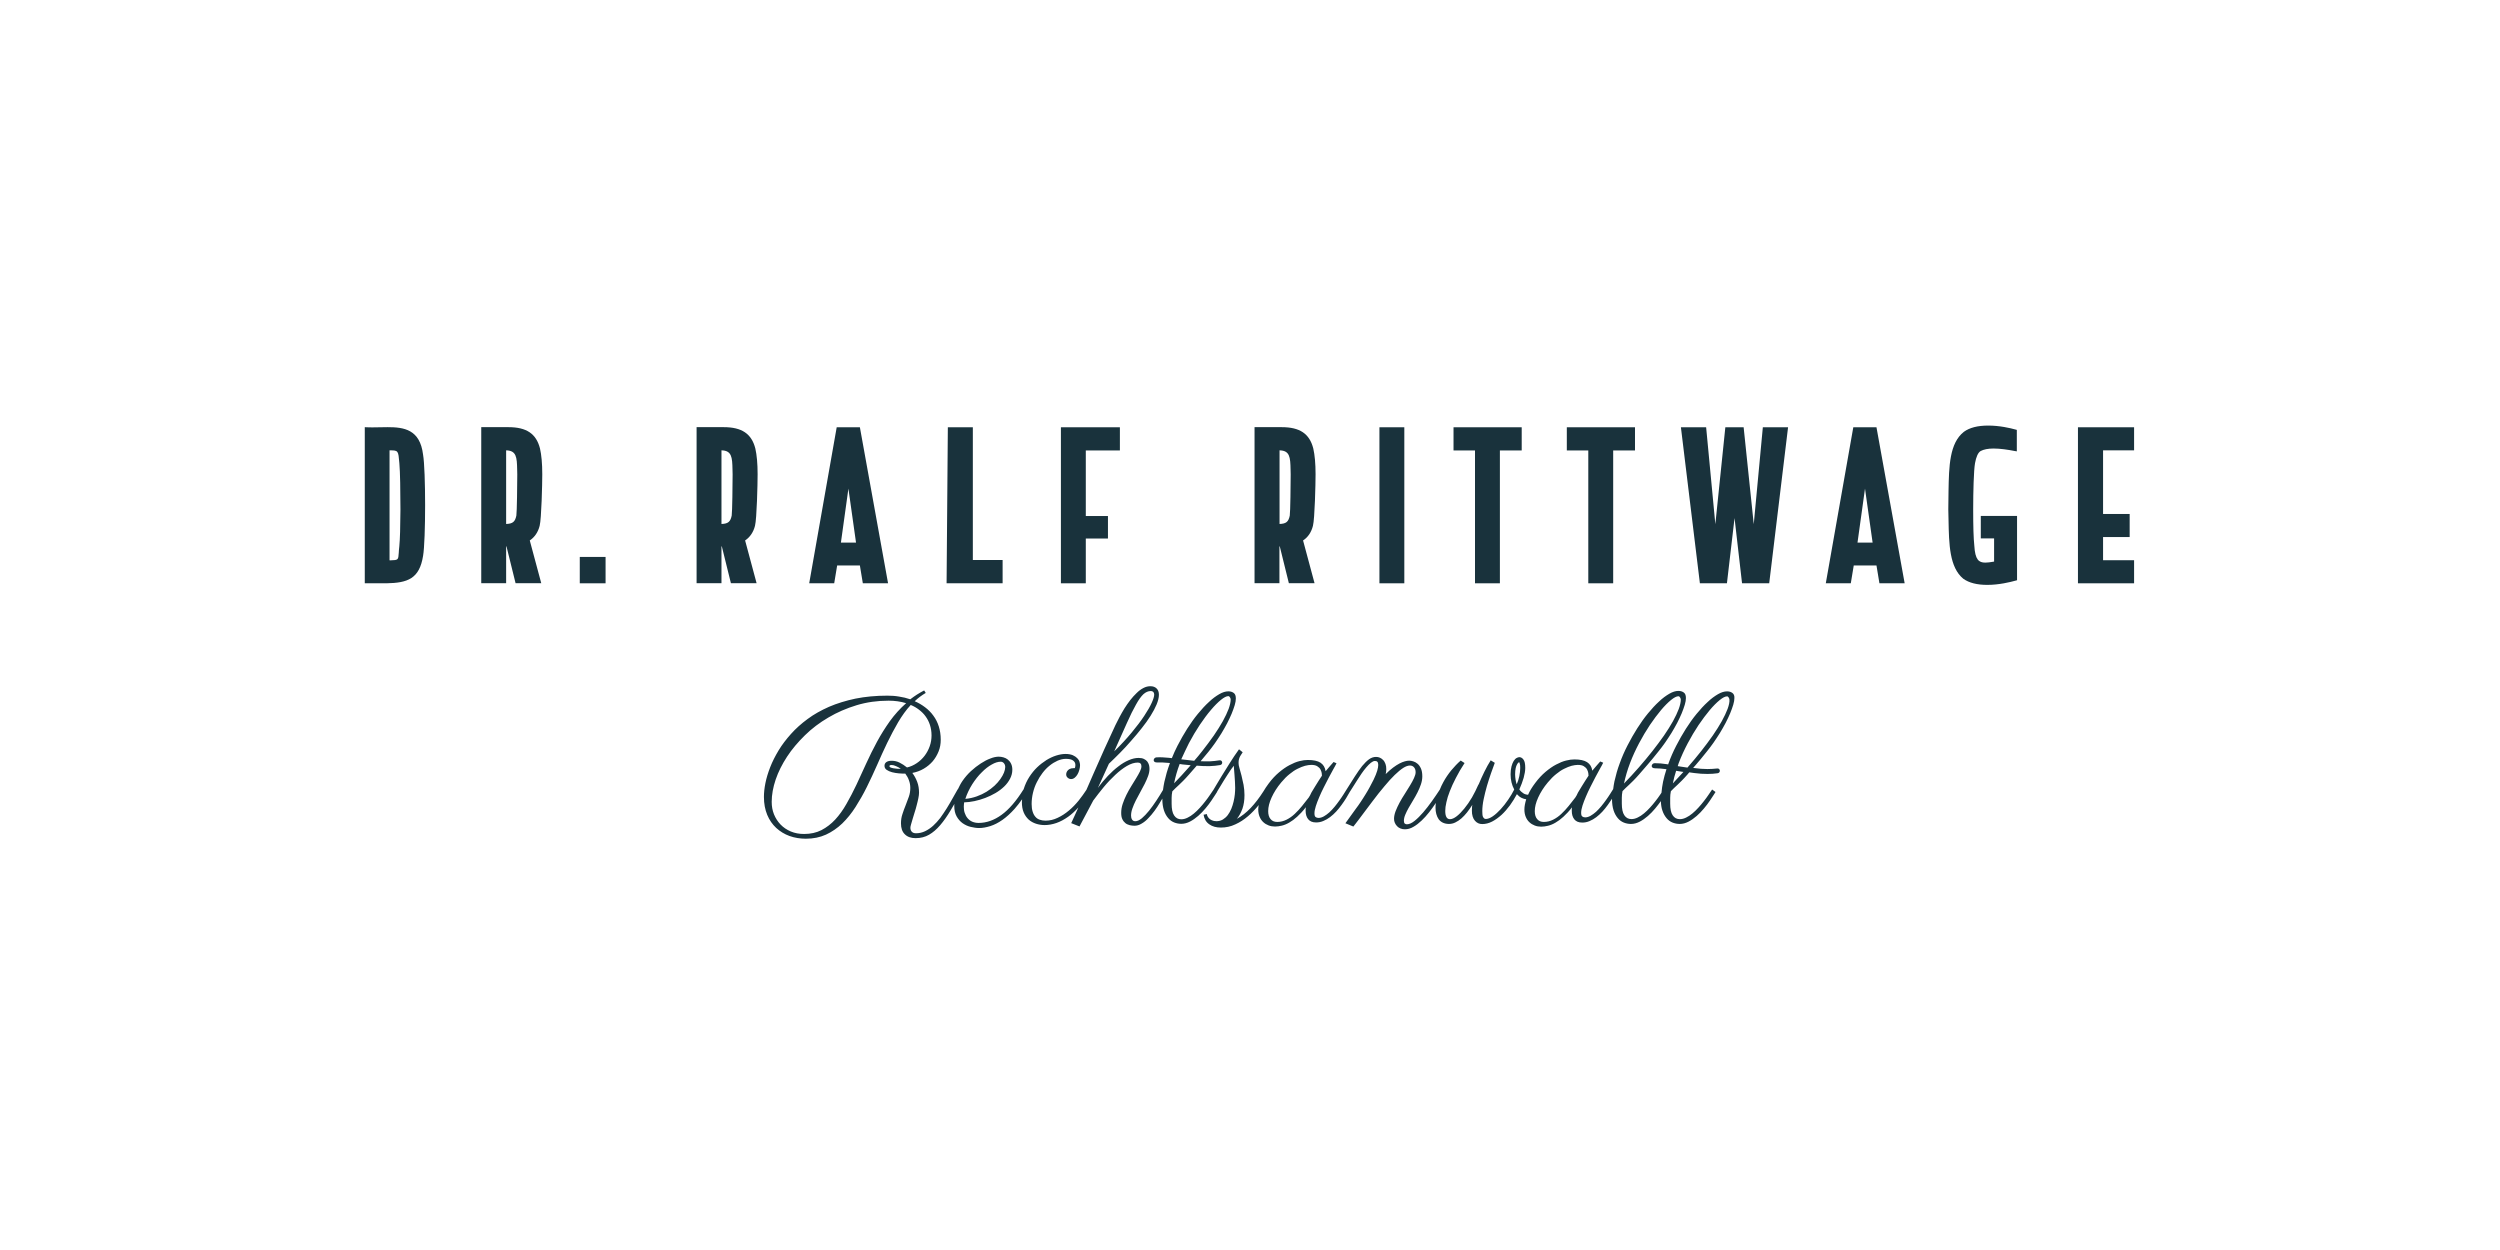 <?xml version="1.0" encoding="utf-8"?>
<!-- Generator: Adobe Illustrator 27.5.0, SVG Export Plug-In . SVG Version: 6.00 Build 0)  -->
<svg version="1.1" id="Ralf_R_B" xmlns="http://www.w3.org/2000/svg" xmlns:xlink="http://www.w3.org/1999/xlink" x="0px" y="0px"
	 viewBox="0 0 220 110" style="enable-background:new 0 0 220 110;" xml:space="preserve">
<style type="text/css">
	.st0{fill:#19323C;}
</style>
<path id="tagline_00000183250588927109060330000005333558458216090257_" class="st0" d="M152.45,60.98
	c-0.12-0.09-0.28-0.14-0.47-0.14c-0.24,0-0.51,0.08-0.8,0.25c-0.29,0.17-0.6,0.39-0.91,0.69c-0.32,0.29-0.64,0.64-0.97,1.04
	c-0.33,0.4-0.64,0.84-0.94,1.31c-0.3,0.47-0.58,0.97-0.85,1.49c-0.27,0.52-0.5,1.05-0.69,1.58c-0.01,0.02-0.01,0.05-0.02,0.07
	c-0.03,0-0.07-0.01-0.1-0.02c-0.39-0.06-0.75-0.09-1.09-0.09c-0.28,0-0.42,0.45,0.03,0.45c0.3,0,0.64,0.03,1.01,0.08
	c-0.12,0.37-0.22,0.73-0.3,1.1c-0.07,0.33-0.11,0.66-0.14,0.97c-0.04,0.06-0.08,0.12-0.12,0.18c-0.12,0.18-0.26,0.37-0.41,0.56
	c-0.15,0.19-0.31,0.39-0.48,0.57c-0.17,0.19-0.35,0.36-0.53,0.51c-0.18,0.15-0.36,0.27-0.55,0.36c-0.18,0.09-0.37,0.14-0.55,0.14
	c-0.27,0-0.48-0.11-0.63-0.34c-0.15-0.22-0.22-0.57-0.22-1.03c0-0.15,0-0.32,0-0.51c0-0.18,0.02-0.38,0.06-0.58
	c0.1-0.1,0.19-0.19,0.28-0.28c0.09-0.08,0.19-0.17,0.3-0.28c0.11-0.1,0.23-0.22,0.37-0.36c0.14-0.14,0.31-0.32,0.51-0.55
	c0.2-0.23,0.44-0.5,0.72-0.83c0.28-0.32,0.61-0.72,0.99-1.2c0.19-0.23,0.38-0.49,0.58-0.77c0.19-0.28,0.38-0.56,0.56-0.85
	c0.18-0.29,0.34-0.59,0.5-0.88c0.15-0.3,0.29-0.58,0.4-0.85c0.11-0.27,0.2-0.52,0.27-0.75c0.07-0.23,0.1-0.43,0.1-0.59
	c0-0.24-0.06-0.4-0.19-0.49c-0.12-0.09-0.28-0.14-0.47-0.14c-0.24,0-0.51,0.08-0.8,0.25c-0.29,0.17-0.6,0.39-0.91,0.69
	c-0.32,0.29-0.64,0.64-0.97,1.04c-0.33,0.4-0.64,0.84-0.94,1.31c-0.3,0.47-0.58,0.97-0.85,1.49c-0.27,0.52-0.5,1.05-0.69,1.58
	c-0.2,0.53-0.35,1.07-0.47,1.6c-0.05,0.23-0.08,0.46-0.11,0.68l0,0c-0.07,0.12-0.17,0.26-0.27,0.43c-0.11,0.17-0.22,0.34-0.36,0.53
	c-0.13,0.18-0.27,0.37-0.42,0.55c-0.15,0.18-0.3,0.34-0.46,0.49c-0.16,0.14-0.32,0.26-0.48,0.35c-0.16,0.09-0.32,0.14-0.47,0.14
	c-0.11,0-0.19-0.03-0.26-0.08c-0.07-0.05-0.1-0.16-0.1-0.33c0-0.17,0.04-0.38,0.12-0.63c0.08-0.25,0.18-0.51,0.3-0.79
	c0.12-0.28,0.25-0.57,0.4-0.86c0.15-0.29,0.29-0.57,0.43-0.84c0.14-0.27,0.28-0.51,0.4-0.74c0.13-0.22,0.22-0.4,0.29-0.54
	l-0.26-0.11c-0.12,0.14-0.24,0.27-0.36,0.41c-0.12,0.13-0.23,0.27-0.34,0.4c-0.05-0.34-0.2-0.58-0.46-0.75
	c-0.25-0.16-0.62-0.24-1.11-0.24c-0.22,0-0.47,0.03-0.74,0.1c-0.28,0.07-0.57,0.19-0.87,0.35c-0.31,0.16-0.62,0.38-0.93,0.64
	c-0.32,0.27-0.62,0.59-0.91,0.98c-0.28,0.37-0.49,0.71-0.63,1.04c-0.16-0.01-0.3-0.05-0.42-0.13c-0.14-0.09-0.26-0.2-0.35-0.34
	c0.16-0.35,0.28-0.69,0.38-1.02c0.09-0.33,0.14-0.62,0.14-0.87c0-0.36-0.05-0.6-0.16-0.74c-0.1-0.14-0.23-0.21-0.36-0.21
	c-0.07,0-0.16,0.03-0.25,0.08c-0.09,0.05-0.17,0.14-0.25,0.26c-0.07,0.12-0.14,0.28-0.19,0.47c-0.05,0.19-0.08,0.43-0.08,0.7
	c0,0.5,0.11,0.95,0.32,1.34c-0.14,0.29-0.32,0.58-0.53,0.89c-0.21,0.31-0.43,0.59-0.66,0.84c-0.23,0.25-0.46,0.46-0.69,0.62
	c-0.23,0.16-0.44,0.24-0.62,0.24c-0.06,0-0.12-0.02-0.16-0.06c-0.04-0.04-0.07-0.09-0.1-0.15c-0.02-0.06-0.04-0.14-0.04-0.22
	c-0.01-0.08-0.01-0.17-0.01-0.26c0-0.31,0.04-0.67,0.12-1.05c0.08-0.39,0.18-0.78,0.29-1.17c0.11-0.39,0.24-0.76,0.36-1.12
	c0.13-0.36,0.24-0.66,0.33-0.91l-0.36-0.22c-0.19,0.3-0.38,0.64-0.56,1.01c-0.18,0.37-0.35,0.74-0.51,1.13l-0.01-0.01
	c-0.17,0.39-0.36,0.77-0.57,1.14c-0.22,0.37-0.44,0.69-0.67,0.97c-0.23,0.28-0.45,0.51-0.67,0.68c-0.22,0.17-0.42,0.26-0.59,0.26
	c-0.28,0-0.42-0.24-0.42-0.73c0-0.21,0.03-0.47,0.1-0.76c0.06-0.29,0.16-0.62,0.3-0.97c0.14-0.36,0.31-0.74,0.53-1.16
	c0.21-0.42,0.47-0.86,0.77-1.32l-0.34-0.22c-0.29,0.25-0.56,0.54-0.83,0.86c-0.26,0.32-0.5,0.67-0.7,1.04
	c-0.12,0.22-0.22,0.43-0.31,0.66l0,0c-0.21,0.32-0.44,0.66-0.69,1.01c-0.26,0.36-0.51,0.69-0.77,0.99c-0.26,0.3-0.51,0.55-0.76,0.75
	c-0.25,0.2-0.48,0.3-0.68,0.3c-0.06,0-0.12-0.02-0.18-0.06c-0.05-0.04-0.08-0.13-0.08-0.25c0-0.16,0.04-0.34,0.12-0.53
	c0.08-0.19,0.18-0.4,0.3-0.61c0.12-0.21,0.25-0.43,0.39-0.66c0.14-0.23,0.27-0.46,0.39-0.7c0.12-0.24,0.22-0.47,0.3-0.71
	c0.08-0.24,0.12-0.47,0.12-0.7c0-0.28-0.04-0.51-0.12-0.69c-0.08-0.18-0.18-0.32-0.3-0.42c-0.12-0.1-0.24-0.17-0.38-0.21
	c-0.13-0.04-0.25-0.06-0.35-0.06c-0.12,0-0.25,0.02-0.39,0.06c-0.14,0.04-0.3,0.1-0.47,0.19c-0.17,0.09-0.36,0.21-0.56,0.36
	c-0.2,0.15-0.42,0.34-0.65,0.57c0.03-0.15,0.05-0.29,0.05-0.43c0-0.18-0.02-0.33-0.07-0.46c-0.05-0.13-0.11-0.25-0.2-0.34
	c-0.08-0.09-0.18-0.16-0.29-0.21c-0.11-0.05-0.22-0.07-0.34-0.07c-0.22,0-0.42,0.07-0.62,0.21c-0.19,0.14-0.39,0.34-0.6,0.59
	c-0.2,0.26-0.42,0.56-0.64,0.91c-0.22,0.35-0.47,0.74-0.74,1.17c-0.07,0.12-0.17,0.26-0.27,0.43c-0.11,0.17-0.22,0.34-0.36,0.53
	c-0.13,0.18-0.27,0.37-0.42,0.55c-0.15,0.18-0.3,0.34-0.46,0.49c-0.16,0.14-0.32,0.26-0.48,0.35c-0.16,0.09-0.32,0.14-0.47,0.14
	c-0.11,0-0.19-0.03-0.26-0.08c-0.07-0.05-0.1-0.16-0.1-0.33c0-0.17,0.04-0.38,0.12-0.63c0.08-0.25,0.18-0.51,0.3-0.79
	c0.12-0.28,0.25-0.57,0.4-0.86c0.15-0.29,0.29-0.57,0.43-0.84c0.14-0.27,0.28-0.51,0.4-0.74c0.13-0.22,0.22-0.4,0.29-0.54
	l-0.26-0.11c-0.12,0.14-0.24,0.27-0.36,0.41c-0.12,0.13-0.23,0.27-0.34,0.4c-0.05-0.34-0.2-0.58-0.45-0.75
	c-0.25-0.16-0.62-0.24-1.11-0.24c-0.22,0-0.47,0.03-0.74,0.1c-0.28,0.07-0.57,0.19-0.87,0.35c-0.31,0.16-0.62,0.38-0.93,0.64
	c-0.32,0.27-0.62,0.59-0.91,0.98c-0.18,0.24-0.33,0.47-0.46,0.69c-0.37,0.58-0.75,1.07-1.12,1.46c-0.4,0.42-0.81,0.74-1.22,0.96
	c0.2-0.24,0.36-0.54,0.49-0.89c0.12-0.35,0.18-0.74,0.18-1.2c0-0.31-0.03-0.61-0.08-0.9c-0.06-0.29-0.12-0.56-0.18-0.81
	c-0.06-0.25-0.12-0.47-0.18-0.66c-0.06-0.19-0.08-0.34-0.08-0.46c0-0.13,0.01-0.25,0.04-0.34c0.03-0.1,0.06-0.18,0.1-0.25
	c0.04-0.07,0.08-0.14,0.12-0.19c0.04-0.06,0.08-0.11,0.1-0.16l-0.32-0.26c-0.28,0.39-0.56,0.8-0.82,1.22
	c-0.27,0.42-0.5,0.8-0.71,1.14c-0.21,0.34-0.38,0.63-0.51,0.85s-0.19,0.34-0.2,0.34c-0.09,0.13-0.2,0.29-0.32,0.47
	c-0.12,0.18-0.26,0.37-0.41,0.56c-0.15,0.19-0.31,0.39-0.48,0.57c-0.17,0.19-0.35,0.36-0.53,0.51c-0.18,0.15-0.36,0.27-0.55,0.36
	c-0.18,0.09-0.37,0.14-0.55,0.14c-0.27,0-0.48-0.11-0.63-0.34c-0.15-0.22-0.22-0.57-0.22-1.03c0-0.15,0-0.32,0-0.51
	c0-0.18,0.02-0.38,0.06-0.58c0.1-0.1,0.19-0.19,0.28-0.28c0.09-0.08,0.19-0.17,0.3-0.28c0.11-0.1,0.23-0.22,0.37-0.36
	c0.14-0.14,0.31-0.32,0.51-0.55c0.19-0.22,0.42-0.48,0.69-0.79c0.41,0.04,0.8,0.05,1.17,0.04c0.3-0.01,0.59-0.04,0.88-0.09
	c0.29-0.05,0.23-0.46-0.05-0.42c-0.28,0.05-0.56,0.07-0.84,0.09c-0.26,0.01-0.54,0-0.82-0.01c0.21-0.25,0.43-0.52,0.69-0.83
	c0.19-0.23,0.38-0.49,0.58-0.77c0.19-0.28,0.38-0.56,0.56-0.85c0.18-0.29,0.34-0.59,0.5-0.88c0.15-0.3,0.29-0.58,0.4-0.85
	c0.11-0.27,0.2-0.52,0.27-0.75c0.07-0.23,0.1-0.43,0.1-0.59c0-0.24-0.06-0.4-0.19-0.49c-0.12-0.09-0.28-0.14-0.47-0.14
	c-0.24,0-0.51,0.08-0.8,0.25c-0.29,0.17-0.6,0.39-0.91,0.69c-0.32,0.29-0.64,0.64-0.97,1.04c-0.33,0.4-0.64,0.84-0.94,1.31
	c-0.3,0.47-0.58,0.97-0.85,1.49c-0.19,0.36-0.35,0.73-0.5,1.1c-0.08-0.01-0.17-0.02-0.26-0.03c-0.39-0.04-0.75-0.06-1.09-0.04
	c-0.28,0.01-0.4,0.46,0.05,0.45c0.31-0.01,0.65,0,1.04,0.04c0.03,0,0.06,0.01,0.09,0.01c-0.01,0.02-0.02,0.04-0.02,0.06
	c-0.2,0.53-0.35,1.07-0.47,1.6c-0.05,0.24-0.09,0.48-0.12,0.71c-0.18,0.3-0.37,0.62-0.58,0.93c-0.22,0.33-0.43,0.63-0.65,0.9
	c-0.22,0.27-0.43,0.49-0.63,0.66c-0.21,0.17-0.4,0.26-0.57,0.26c-0.14,0-0.24-0.05-0.3-0.16c-0.06-0.1-0.08-0.22-0.08-0.34
	c0-0.2,0.04-0.41,0.12-0.63c0.08-0.23,0.18-0.46,0.3-0.7c0.12-0.24,0.25-0.48,0.39-0.73c0.14-0.25,0.27-0.49,0.39-0.73
	c0.12-0.24,0.22-0.47,0.3-0.69c0.08-0.22,0.12-0.43,0.12-0.62c0-0.11-0.01-0.22-0.04-0.34c-0.03-0.11-0.08-0.21-0.15-0.31
	c-0.07-0.09-0.17-0.17-0.3-0.23c-0.12-0.06-0.28-0.09-0.47-0.09c-0.28,0-0.57,0.07-0.87,0.2c-0.3,0.13-0.61,0.31-0.91,0.55
	c-0.31,0.23-0.61,0.51-0.92,0.83c-0.3,0.32-0.6,0.67-0.88,1.06l0.97-2.13c0.31-0.29,0.63-0.61,0.97-0.95
	c0.34-0.34,0.67-0.7,0.99-1.07c0.33-0.37,0.64-0.74,0.93-1.11c0.3-0.37,0.55-0.73,0.78-1.09c0.22-0.35,0.4-0.69,0.53-1
	c0.13-0.32,0.2-0.6,0.2-0.85c0-0.24-0.07-0.42-0.2-0.55c-0.13-0.13-0.31-0.2-0.55-0.2c-0.21,0-0.41,0.05-0.62,0.16
	c-0.21,0.11-0.4,0.25-0.59,0.44c-0.19,0.18-0.38,0.39-0.56,0.62c-0.18,0.23-0.35,0.48-0.51,0.73c-0.16,0.26-0.3,0.51-0.44,0.77
	c-0.14,0.26-0.25,0.49-0.36,0.71c-0.66,1.4-1.3,2.83-1.93,4.27c-0.2,0.47-0.41,0.94-0.62,1.42c-0.2,0.31-0.43,0.62-0.68,0.94
	c-0.26,0.32-0.55,0.62-0.86,0.88c-0.31,0.26-0.64,0.48-0.99,0.64c-0.35,0.17-0.7,0.25-1.07,0.25c-0.19,0-0.35-0.03-0.5-0.08
	c-0.15-0.05-0.28-0.13-0.38-0.25c-0.11-0.12-0.19-0.27-0.25-0.46c-0.06-0.19-0.09-0.41-0.09-0.68c0-0.33,0.04-0.66,0.12-0.99
	c0.08-0.33,0.19-0.64,0.34-0.93c0.14-0.29,0.31-0.56,0.5-0.81c0.19-0.25,0.4-0.47,0.63-0.65c0.22-0.18,0.46-0.32,0.7-0.43
	c0.24-0.1,0.48-0.16,0.72-0.16c0.29,0,0.51,0.05,0.64,0.15c0.14,0.1,0.2,0.23,0.2,0.4c0,0.1-0.02,0.19-0.05,0.27h-0.1
	c-0.16,0-0.28,0.03-0.37,0.08c-0.09,0.05-0.15,0.11-0.2,0.18c-0.04,0.07-0.07,0.13-0.08,0.19c-0.01,0.06-0.01,0.09-0.01,0.1
	c0,0.12,0.04,0.21,0.13,0.29c0.09,0.08,0.19,0.12,0.3,0.12c0.12,0,0.22-0.04,0.32-0.12c0.1-0.08,0.18-0.18,0.25-0.3
	c0.07-0.12,0.12-0.25,0.16-0.4c0.04-0.14,0.06-0.28,0.06-0.41c0-0.08-0.02-0.18-0.05-0.29c-0.03-0.11-0.1-0.22-0.2-0.32
	c-0.1-0.1-0.23-0.19-0.39-0.26c-0.17-0.07-0.38-0.11-0.64-0.11c-0.26,0-0.53,0.05-0.82,0.14c-0.29,0.09-0.58,0.23-0.86,0.4
	c-0.28,0.18-0.56,0.39-0.82,0.64c-0.26,0.25-0.49,0.54-0.69,0.85c-0.2,0.31-0.36,0.66-0.48,1.03c-0.01,0.02-0.01,0.04-0.01,0.06
	l-0.01-0.01c-0.64,1.03-1.29,1.78-1.94,2.25c-0.65,0.47-1.32,0.71-2.02,0.71c-0.21,0-0.39-0.04-0.56-0.11
	c-0.16-0.07-0.3-0.18-0.41-0.31c-0.11-0.13-0.19-0.28-0.25-0.46c-0.06-0.17-0.08-0.36-0.08-0.55c0-0.06,0-0.13,0.01-0.19
	c0.01-0.06,0.01-0.13,0.02-0.19c0.29-0.01,0.59-0.04,0.91-0.11c0.32-0.07,0.64-0.16,0.95-0.28c0.31-0.12,0.61-0.26,0.9-0.43
	c0.29-0.17,0.54-0.36,0.76-0.57c0.22-0.21,0.39-0.44,0.52-0.69c0.13-0.25,0.2-0.51,0.2-0.79c0-0.21-0.04-0.39-0.11-0.53
	c-0.07-0.15-0.17-0.27-0.28-0.36c-0.11-0.09-0.24-0.16-0.39-0.2c-0.14-0.04-0.28-0.06-0.42-0.06c-0.21,0-0.46,0.05-0.73,0.16
	c-0.28,0.1-0.56,0.25-0.85,0.44c-0.29,0.19-0.58,0.41-0.86,0.67c-0.28,0.26-0.53,0.55-0.75,0.87c-0.16,0.23-0.28,0.48-0.4,0.73
	l-0.01-0.01c-0.15,0.26-0.31,0.54-0.47,0.83c-0.16,0.29-0.33,0.58-0.51,0.87c-0.18,0.29-0.37,0.56-0.56,0.83
	c-0.2,0.26-0.41,0.49-0.63,0.69c-0.22,0.2-0.46,0.36-0.71,0.48c-0.25,0.12-0.52,0.18-0.8,0.18c-0.15,0-0.28-0.04-0.36-0.13
	c-0.09-0.09-0.13-0.21-0.13-0.36c0-0.06,0.02-0.17,0.06-0.3c0.04-0.14,0.08-0.3,0.14-0.48c0.06-0.18,0.12-0.38,0.18-0.59
	c0.07-0.21,0.13-0.42,0.18-0.63c0.06-0.21,0.1-0.41,0.14-0.59c0.04-0.19,0.06-0.35,0.06-0.49c0-0.34-0.05-0.66-0.16-0.95
	c-0.11-0.29-0.25-0.55-0.43-0.79c0.36-0.07,0.7-0.19,1-0.37c0.31-0.18,0.57-0.4,0.79-0.65c0.22-0.26,0.39-0.55,0.52-0.87
	c0.13-0.32,0.19-0.66,0.19-1.03c0-0.43-0.06-0.82-0.17-1.17c-0.11-0.35-0.27-0.67-0.48-0.95c-0.2-0.28-0.45-0.53-0.73-0.74
	c-0.28-0.21-0.58-0.39-0.91-0.53c0.3-0.29,0.63-0.53,0.97-0.73l-0.14-0.22c-0.22,0.12-0.44,0.24-0.64,0.37
	c-0.2,0.13-0.4,0.27-0.58,0.41c-0.32-0.11-0.65-0.19-0.99-0.24c-0.34-0.06-0.68-0.08-1.03-0.08c-1.02,0-1.95,0.09-2.8,0.26
	c-0.85,0.18-1.63,0.42-2.33,0.72c-0.7,0.31-1.33,0.66-1.88,1.07c-0.56,0.41-1.05,0.85-1.47,1.32c-0.42,0.47-0.79,0.95-1.09,1.45
	c-0.3,0.5-0.55,0.99-0.74,1.48c-0.19,0.49-0.33,0.95-0.42,1.4c-0.09,0.45-0.13,0.85-0.13,1.21c0,0.6,0.1,1.12,0.29,1.58
	c0.19,0.46,0.46,0.84,0.79,1.15c0.34,0.31,0.73,0.55,1.17,0.71c0.45,0.16,0.93,0.24,1.44,0.24c0.65,0,1.24-0.12,1.77-0.36
	c0.52-0.24,1-0.57,1.43-0.98c0.43-0.42,0.82-0.9,1.17-1.45c0.35-0.55,0.69-1.14,1-1.77c0.31-0.63,0.61-1.27,0.9-1.93
	c0.29-0.66,0.58-1.31,0.89-1.95c0.31-0.64,0.63-1.24,0.96-1.81c0.34-0.57,0.7-1.08,1.11-1.52c0.27,0.11,0.51,0.25,0.73,0.42
	c0.22,0.17,0.42,0.36,0.58,0.59c0.16,0.22,0.29,0.47,0.38,0.75c0.09,0.28,0.14,0.59,0.14,0.92c0,0.32-0.05,0.64-0.16,0.95
	c-0.11,0.31-0.26,0.59-0.45,0.84c-0.19,0.25-0.42,0.47-0.69,0.65c-0.27,0.18-0.55,0.31-0.86,0.38c-0.22-0.18-0.44-0.32-0.66-0.43
	c-0.22-0.11-0.45-0.16-0.69-0.16c-0.21,0-0.36,0.04-0.47,0.12c-0.11,0.08-0.16,0.19-0.16,0.32c0,0.15,0.06,0.27,0.19,0.36
	c0.13,0.09,0.29,0.16,0.48,0.21c0.19,0.05,0.39,0.08,0.6,0.1c0.21,0.02,0.4,0.02,0.56,0.02c0.14,0.19,0.25,0.38,0.32,0.59
	c0.08,0.21,0.12,0.43,0.12,0.67c0,0.27-0.04,0.53-0.13,0.78c-0.09,0.25-0.18,0.5-0.28,0.75c-0.1,0.25-0.2,0.51-0.28,0.77
	c-0.09,0.26-0.13,0.53-0.13,0.82c0,0.42,0.11,0.74,0.34,0.96c0.23,0.23,0.54,0.34,0.95,0.34c0.44,0,0.84-0.1,1.18-0.3
	c0.35-0.2,0.67-0.48,0.98-0.84c0.31-0.36,0.61-0.79,0.91-1.29c0.11-0.18,0.22-0.38,0.34-0.58c0,0.06-0.01,0.11-0.01,0.17
	c0,0.37,0.07,0.68,0.21,0.93c0.14,0.25,0.32,0.45,0.53,0.6c0.22,0.15,0.45,0.26,0.71,0.32c0.26,0.06,0.5,0.1,0.73,0.1
	c0.31,0,0.64-0.06,0.99-0.17c0.35-0.11,0.7-0.29,1.06-0.54c0.36-0.25,0.72-0.58,1.08-0.98c0.22-0.25,0.44-0.53,0.66-0.84
	c0,0.08-0.02,0.16-0.02,0.25c0,0.35,0.05,0.65,0.16,0.91c0.11,0.26,0.26,0.46,0.44,0.63c0.18,0.16,0.4,0.28,0.64,0.36
	c0.24,0.08,0.5,0.12,0.76,0.12c0.34,0,0.68-0.06,1.03-0.18c0.35-0.12,0.7-0.31,1.04-0.55c0.31-0.22,0.61-0.5,0.9-0.82
	c-0.21,0.46-0.41,0.92-0.63,1.38l0.73,0.29l1.21-2.28c0.29-0.39,0.6-0.79,0.93-1.19c0.33-0.4,0.67-0.75,1.01-1.07
	c0.34-0.32,0.68-0.58,1.02-0.78c0.34-0.2,0.66-0.3,0.96-0.3c0.21,0,0.32,0.11,0.32,0.33c0,0.12-0.04,0.27-0.13,0.45
	c-0.09,0.18-0.2,0.38-0.33,0.59c-0.13,0.22-0.27,0.45-0.43,0.7c-0.15,0.25-0.3,0.5-0.43,0.77c-0.13,0.26-0.24,0.53-0.33,0.8
	c-0.09,0.27-0.13,0.53-0.13,0.79c0,0.22,0.03,0.41,0.1,0.55c0.07,0.15,0.16,0.26,0.27,0.35c0.11,0.09,0.24,0.14,0.38,0.18
	c0.14,0.03,0.28,0.05,0.42,0.05c0.21,0,0.42-0.06,0.63-0.19c0.21-0.12,0.41-0.28,0.59-0.48c0.19-0.19,0.37-0.41,0.54-0.64
	c0.17-0.23,0.32-0.46,0.45-0.68c0.09-0.15,0.16-0.27,0.24-0.4c0,0.01,0,0.02,0,0.03c0,0.39,0.05,0.72,0.14,1
	c0.09,0.28,0.22,0.5,0.37,0.68c0.15,0.18,0.33,0.31,0.53,0.39c0.2,0.08,0.41,0.12,0.63,0.12c0.26,0,0.52-0.07,0.77-0.2
	c0.25-0.13,0.49-0.3,0.72-0.5c0.23-0.2,0.44-0.42,0.64-0.66c0.2-0.24,0.37-0.46,0.51-0.67c0.14-0.21,0.26-0.38,0.35-0.53
	c0.09-0.15,0.14-0.23,0.16-0.25l-0.01,0c0-0.01,0.03-0.06,0.08-0.14c0.06-0.09,0.13-0.21,0.22-0.36c0.09-0.14,0.19-0.3,0.29-0.48
	c0.11-0.18,0.22-0.35,0.33-0.52c0.11-0.17,0.21-0.33,0.31-0.47c0.1-0.14,0.18-0.25,0.25-0.33v0.02c0,0.04,0.01,0.13,0.02,0.28
	c0.01,0.14,0.03,0.31,0.04,0.49c0.02,0.19,0.03,0.39,0.04,0.59c0.01,0.21,0.02,0.4,0.02,0.57c0,0.17-0.01,0.36-0.03,0.57
	c-0.02,0.21-0.06,0.42-0.11,0.64c-0.05,0.22-0.12,0.43-0.2,0.63c-0.09,0.21-0.19,0.39-0.31,0.55c-0.12,0.16-0.27,0.29-0.43,0.39
	c-0.17,0.1-0.35,0.15-0.57,0.15c-0.16,0-0.29-0.03-0.4-0.08c-0.11-0.05-0.2-0.11-0.26-0.18c-0.06-0.07-0.11-0.14-0.14-0.21
	c-0.03-0.07-0.04-0.12-0.04-0.16l-0.29,0.06c0.06,0.38,0.23,0.66,0.51,0.85c0.27,0.19,0.61,0.28,1.01,0.28
	c0.45,0,0.87-0.09,1.27-0.28c0.4-0.18,0.77-0.42,1.12-0.72c0.34-0.29,0.65-0.62,0.94-0.98c-0.02,0.13-0.04,0.26-0.04,0.38
	c0,0.24,0.04,0.46,0.12,0.65c0.08,0.19,0.18,0.34,0.32,0.47c0.14,0.13,0.29,0.22,0.47,0.29c0.18,0.07,0.37,0.1,0.57,0.1
	c0.19,0,0.39-0.03,0.6-0.08c0.21-0.05,0.43-0.14,0.65-0.27c0.23-0.13,0.46-0.3,0.7-0.52c0.24-0.22,0.5-0.49,0.76-0.83
	c-0.01,0.04-0.02,0.1-0.02,0.17c0,0.07,0,0.12,0,0.14c0,0.3,0.07,0.55,0.22,0.74c0.15,0.19,0.38,0.29,0.7,0.29
	c0.22,0,0.43-0.04,0.64-0.13c0.21-0.09,0.41-0.2,0.59-0.34c0.19-0.14,0.37-0.31,0.54-0.49c0.17-0.19,0.33-0.38,0.47-0.58
	c0.15-0.2,0.28-0.4,0.4-0.59c0.12-0.2,0.23-0.38,0.32-0.55c0.07-0.11,0.17-0.26,0.28-0.44c0.11-0.18,0.23-0.37,0.36-0.57
	c0.13-0.2,0.26-0.41,0.4-0.61c0.14-0.2,0.28-0.39,0.42-0.55c0.14-0.16,0.27-0.3,0.4-0.4c0.13-0.1,0.25-0.16,0.35-0.16
	c0.1,0,0.17,0.02,0.22,0.07c0.05,0.05,0.08,0.14,0.08,0.28c0,0.13-0.03,0.3-0.09,0.51c-0.06,0.21-0.17,0.47-0.32,0.79
	c-0.11,0.21-0.22,0.43-0.34,0.65c-0.12,0.22-0.25,0.45-0.39,0.67c-0.14,0.22-0.27,0.44-0.41,0.64c-0.14,0.21-0.27,0.4-0.41,0.58
	l-0.93,1.29l0.7,0.29c0.06-0.08,0.14-0.17,0.22-0.28c0.08-0.11,0.16-0.22,0.26-0.34c0.09-0.12,0.18-0.24,0.27-0.36
	c0.09-0.12,0.18-0.24,0.27-0.36c0.21-0.27,0.42-0.55,0.64-0.85c0.38-0.51,0.74-0.96,1.07-1.35c0.33-0.4,0.63-0.73,0.91-1
	c0.28-0.27,0.53-0.48,0.75-0.62c0.22-0.14,0.42-0.21,0.59-0.21c0.16,0,0.28,0.06,0.37,0.17c0.09,0.11,0.13,0.25,0.13,0.42
	c0,0.14-0.05,0.32-0.14,0.51c-0.09,0.2-0.21,0.42-0.35,0.65c-0.14,0.23-0.29,0.48-0.46,0.74c-0.17,0.26-0.32,0.51-0.46,0.77
	c-0.14,0.26-0.25,0.5-0.35,0.75c-0.09,0.24-0.14,0.47-0.14,0.67c0,0.13,0.02,0.25,0.07,0.36c0.05,0.11,0.11,0.21,0.2,0.3
	c0.08,0.09,0.18,0.15,0.3,0.2c0.12,0.05,0.25,0.07,0.39,0.07c0.25,0,0.5-0.07,0.75-0.22c0.25-0.14,0.49-0.33,0.72-0.55
	c0.23-0.22,0.45-0.46,0.66-0.73c0.2-0.26,0.39-0.52,0.55-0.76c0.01-0.02,0.03-0.04,0.04-0.06c-0.02,0.14-0.03,0.27-0.03,0.41
	c0,0.21,0.02,0.4,0.07,0.57c0.05,0.18,0.12,0.33,0.21,0.46c0.1,0.13,0.22,0.23,0.37,0.3c0.15,0.07,0.33,0.11,0.53,0.11
	c0.19,0,0.38-0.04,0.56-0.13c0.18-0.09,0.36-0.2,0.53-0.35c0.17-0.15,0.34-0.33,0.5-0.53c0.16-0.21,0.32-0.43,0.47-0.67
	c-0.02,0.09-0.03,0.18-0.03,0.26c-0.01,0.09-0.01,0.17-0.01,0.24c0,0.2,0.02,0.38,0.07,0.53c0.05,0.15,0.11,0.27,0.2,0.37
	c0.09,0.1,0.18,0.17,0.29,0.22c0.11,0.05,0.22,0.07,0.35,0.07c0.29,0,0.58-0.07,0.87-0.22c0.29-0.15,0.56-0.35,0.83-0.59
	c0.26-0.24,0.51-0.53,0.74-0.84c0.23-0.32,0.43-0.64,0.61-0.98c0.12,0.14,0.26,0.25,0.42,0.33c0.12,0.06,0.26,0.1,0.4,0.12
	c-0.1,0.33-0.16,0.63-0.16,0.9c0,0.24,0.04,0.46,0.12,0.65c0.08,0.19,0.18,0.34,0.32,0.47c0.14,0.13,0.29,0.22,0.47,0.29
	c0.18,0.07,0.37,0.1,0.57,0.1c0.19,0,0.39-0.03,0.6-0.08c0.21-0.05,0.43-0.14,0.65-0.27c0.23-0.13,0.46-0.3,0.7-0.52
	c0.24-0.22,0.5-0.49,0.76-0.83c-0.01,0.04-0.02,0.1-0.02,0.17c0,0.07,0,0.12,0,0.14c0,0.3,0.07,0.55,0.22,0.74
	c0.15,0.19,0.38,0.29,0.7,0.29c0.22,0,0.43-0.04,0.64-0.13c0.21-0.09,0.41-0.2,0.59-0.34c0.19-0.14,0.37-0.31,0.54-0.49
	c0.17-0.19,0.33-0.38,0.47-0.58c0.14-0.19,0.26-0.38,0.38-0.56c0,0.01,0,0.02,0,0.03c0,0.39,0.05,0.72,0.14,1
	c0.09,0.28,0.22,0.5,0.37,0.68c0.15,0.18,0.33,0.31,0.53,0.39c0.2,0.08,0.41,0.12,0.63,0.12c0.26,0,0.52-0.07,0.77-0.2
	c0.25-0.13,0.49-0.3,0.72-0.5c0.23-0.2,0.44-0.42,0.64-0.66c0.19-0.23,0.36-0.45,0.5-0.65c0.01,0.31,0.05,0.59,0.13,0.82
	c0.09,0.28,0.22,0.5,0.37,0.68c0.15,0.18,0.33,0.31,0.53,0.39c0.2,0.08,0.41,0.12,0.63,0.12c0.26,0,0.52-0.07,0.77-0.2
	c0.25-0.13,0.49-0.3,0.72-0.5c0.23-0.2,0.44-0.42,0.64-0.66c0.2-0.24,0.37-0.46,0.51-0.67c0.14-0.21,0.26-0.38,0.35-0.53
	c0.09-0.15,0.14-0.23,0.16-0.25l-0.3-0.22c-0.09,0.13-0.2,0.29-0.32,0.47c-0.12,0.18-0.26,0.37-0.41,0.56
	c-0.15,0.19-0.31,0.39-0.48,0.57c-0.17,0.19-0.35,0.36-0.53,0.51c-0.18,0.15-0.36,0.27-0.55,0.36c-0.18,0.09-0.37,0.14-0.55,0.14
	c-0.27,0-0.48-0.11-0.63-0.34c-0.15-0.22-0.22-0.57-0.22-1.03c0-0.15,0-0.32,0-0.51c0-0.18,0.02-0.38,0.06-0.58
	c0.1-0.1,0.19-0.19,0.28-0.28c0.09-0.08,0.19-0.17,0.3-0.28c0.11-0.1,0.23-0.22,0.37-0.36c0.14-0.14,0.31-0.32,0.51-0.55
	c0.05-0.06,0.11-0.12,0.16-0.19c0.14,0.02,0.28,0.04,0.43,0.06c0.41,0.06,0.81,0.08,1.18,0.08c0.3,0,0.59-0.02,0.88-0.06
	c0.29-0.04,0.25-0.45-0.03-0.42c-0.28,0.03-0.56,0.05-0.85,0.05c-0.38,0-0.78-0.03-1.18-0.09c-0.03,0-0.06-0.01-0.09-0.01
	c0.07-0.09,0.15-0.17,0.23-0.26c0.28-0.32,0.61-0.72,0.99-1.2c0.19-0.23,0.38-0.49,0.58-0.77c0.19-0.28,0.38-0.56,0.56-0.85
	c0.18-0.29,0.34-0.59,0.5-0.88c0.15-0.3,0.29-0.58,0.4-0.85c0.11-0.27,0.2-0.52,0.27-0.75c0.07-0.23,0.1-0.43,0.1-0.59
	C152.64,61.24,152.58,61.07,152.45,60.98z M143.44,67.16c0.23-0.61,0.5-1.19,0.8-1.76c0.3-0.57,0.62-1.1,0.95-1.6
	c0.34-0.5,0.67-0.94,0.98-1.31c0.32-0.38,0.61-0.67,0.88-0.89c0.27-0.22,0.49-0.33,0.65-0.33c0.06,0,0.11,0.04,0.15,0.11
	c0.04,0.07,0.06,0.13,0.06,0.17c0,0.23-0.06,0.51-0.18,0.84c-0.12,0.32-0.29,0.68-0.51,1.08c-0.22,0.39-0.48,0.81-0.79,1.26
	c-0.31,0.44-0.65,0.9-1.02,1.37c-0.37,0.47-0.77,0.95-1.19,1.43c-0.42,0.48-0.86,0.96-1.31,1.42
	C143.04,68.36,143.21,67.76,143.44,67.16z M99.16,63.64c0.3-0.68,0.57-1.22,0.81-1.64c0.23-0.42,0.45-0.72,0.65-0.91
	c0.2-0.18,0.42-0.28,0.66-0.28c0.08,0,0.15,0.03,0.21,0.08c0.05,0.06,0.08,0.13,0.08,0.23c0,0.16-0.07,0.4-0.22,0.73
	c-0.15,0.33-0.37,0.71-0.66,1.15c-0.29,0.44-0.66,0.93-1.1,1.46c-0.44,0.53-0.95,1.09-1.54,1.66
	C98.49,65.14,98.86,64.31,99.16,63.64z M85.56,69.01c0.26-0.4,0.53-0.75,0.83-1.04c0.29-0.3,0.59-0.53,0.88-0.69
	c0.29-0.17,0.56-0.25,0.79-0.25c0.11,0,0.2,0.04,0.28,0.13c0.08,0.09,0.12,0.2,0.12,0.34c0,0.14-0.04,0.31-0.11,0.49
	c-0.07,0.18-0.18,0.37-0.32,0.57c-0.14,0.2-0.31,0.39-0.51,0.58c-0.21,0.19-0.44,0.37-0.7,0.53c-0.26,0.16-0.55,0.3-0.86,0.41
	c-0.31,0.11-0.65,0.19-1.01,0.22C85.1,69.84,85.31,69.41,85.56,69.01z M78.31,63.46c-0.41,0.58-0.79,1.18-1.13,1.81
	c-0.34,0.63-0.66,1.27-0.95,1.91c-0.29,0.65-0.58,1.27-0.86,1.87c-0.28,0.6-0.58,1.16-0.88,1.69c-0.3,0.53-0.63,0.99-0.99,1.38
	c-0.36,0.39-0.77,0.7-1.21,0.93c-0.45,0.23-0.96,0.34-1.53,0.34c-0.43,0-0.81-0.07-1.17-0.22c-0.35-0.15-0.65-0.35-0.9-0.61
	c-0.25-0.26-0.44-0.56-0.58-0.9c-0.14-0.35-0.2-0.71-0.2-1.1c0-0.62,0.12-1.28,0.35-1.96c0.23-0.68,0.57-1.35,1-2.01
	c0.43-0.66,0.96-1.28,1.57-1.88c0.61-0.6,1.3-1.12,2.07-1.57c0.76-0.45,1.59-0.81,2.48-1.08c0.89-0.27,1.83-0.4,2.82-0.4
	c0.54,0,1.05,0.07,1.54,0.22C79.2,62.36,78.73,62.88,78.31,63.46z M78.96,67.65c-0.11-0.01-0.22-0.02-0.33-0.04
	c-0.1-0.02-0.19-0.04-0.26-0.07c-0.07-0.03-0.1-0.07-0.1-0.12c0-0.03,0.01-0.05,0.04-0.07c0.03-0.02,0.08-0.03,0.15-0.03
	c0.11,0,0.24,0.03,0.39,0.1c0.15,0.06,0.29,0.14,0.42,0.23C79.18,67.66,79.08,67.66,78.96,67.65z M104.63,65.39
	c0.3-0.57,0.62-1.1,0.95-1.6c0.34-0.5,0.66-0.94,0.98-1.31c0.32-0.38,0.61-0.67,0.88-0.89c0.27-0.22,0.49-0.33,0.65-0.33
	c0.06,0,0.11,0.04,0.15,0.11c0.04,0.07,0.06,0.13,0.06,0.17c0,0.23-0.06,0.51-0.18,0.84c-0.12,0.32-0.29,0.68-0.51,1.08
	c-0.22,0.39-0.48,0.81-0.79,1.26c-0.31,0.44-0.65,0.9-1.02,1.37c-0.22,0.29-0.46,0.57-0.71,0.86c-0.35-0.04-0.7-0.08-1.05-0.12
	c-0.03,0-0.06-0.01-0.09-0.01C104.18,66.33,104.39,65.86,104.63,65.39z M104.06,67.27c0.24,0.03,0.48,0.05,0.72,0.07
	c-0.05,0.06-0.1,0.11-0.15,0.17c-0.42,0.48-0.86,0.96-1.31,1.42c0.11-0.55,0.27-1.12,0.49-1.7
	C103.9,67.25,103.97,67.26,104.06,67.27z M115.17,70.18c-0.19,0.24-0.39,0.49-0.59,0.75c-0.2,0.25-0.42,0.48-0.64,0.69
	c-0.22,0.21-0.46,0.38-0.72,0.51c-0.26,0.13-0.53,0.2-0.82,0.2c-0.26,0-0.45-0.08-0.59-0.25c-0.14-0.16-0.21-0.4-0.21-0.7
	c0-0.36,0.1-0.76,0.3-1.2c0.2-0.44,0.48-0.89,0.85-1.33c0.24-0.29,0.49-0.54,0.73-0.73c0.24-0.2,0.48-0.36,0.71-0.47
	c0.23-0.12,0.45-0.2,0.65-0.26c0.2-0.05,0.39-0.08,0.55-0.08c0.23,0,0.41,0.04,0.53,0.12c0.13,0.08,0.22,0.17,0.28,0.28
	c0.06,0.11,0.09,0.22,0.11,0.32c0.01,0.11,0.02,0.18,0.02,0.23c-0.08,0.12-0.17,0.26-0.28,0.43c-0.11,0.17-0.22,0.35-0.33,0.53
	c-0.11,0.18-0.22,0.36-0.32,0.53C115.33,69.93,115.24,70.07,115.17,70.18z M133.47,69.02c-0.04-0.12-0.08-0.26-0.1-0.41
	c-0.02-0.15-0.04-0.3-0.04-0.46c0-0.22,0.02-0.41,0.05-0.55c0.03-0.14,0.07-0.25,0.12-0.33c0.04-0.08,0.08-0.13,0.12-0.16
	c0.03-0.03,0.05-0.04,0.06-0.04c0.02,0.01,0.04,0.05,0.06,0.13c0.03,0.07,0.04,0.2,0.04,0.38c0,0.23-0.03,0.47-0.08,0.72
	C133.65,68.54,133.58,68.78,133.47,69.02z M138.63,70.18c-0.19,0.24-0.39,0.49-0.59,0.75c-0.2,0.25-0.42,0.48-0.64,0.69
	c-0.22,0.21-0.46,0.38-0.72,0.51c-0.26,0.13-0.53,0.2-0.82,0.2c-0.26,0-0.45-0.08-0.59-0.25c-0.14-0.16-0.21-0.4-0.21-0.7
	c0-0.36,0.1-0.76,0.3-1.2c0.2-0.44,0.48-0.89,0.85-1.33c0.24-0.29,0.49-0.54,0.73-0.73c0.24-0.2,0.48-0.36,0.71-0.47
	c0.23-0.12,0.45-0.2,0.65-0.26c0.2-0.05,0.39-0.08,0.55-0.08c0.23,0,0.41,0.04,0.53,0.12c0.13,0.08,0.22,0.17,0.28,0.28
	c0.06,0.11,0.09,0.22,0.11,0.32c0.01,0.11,0.02,0.18,0.02,0.23c-0.08,0.12-0.17,0.26-0.28,0.43c-0.11,0.17-0.22,0.35-0.33,0.53
	c-0.11,0.18-0.22,0.36-0.32,0.53C138.79,69.93,138.7,70.07,138.63,70.18z M147.21,68.94c0.07-0.37,0.17-0.74,0.29-1.11
	c0.13,0.02,0.24,0.04,0.37,0.06c0.09,0.01,0.18,0.03,0.27,0.04C147.84,68.26,147.53,68.6,147.21,68.94z M152.03,62.38
	c-0.12,0.32-0.29,0.68-0.51,1.08c-0.22,0.39-0.48,0.81-0.79,1.26c-0.31,0.44-0.65,0.9-1.02,1.37c-0.37,0.47-0.77,0.95-1.19,1.43
	c-0.01,0.01-0.02,0.02-0.02,0.03c-0.2-0.03-0.41-0.06-0.61-0.09c-0.08-0.01-0.16-0.03-0.25-0.04c0.03-0.08,0.05-0.16,0.08-0.25
	c0.23-0.61,0.5-1.19,0.8-1.76c0.3-0.57,0.62-1.1,0.95-1.6c0.34-0.5,0.67-0.94,0.98-1.31c0.32-0.38,0.61-0.67,0.88-0.89
	c0.27-0.22,0.49-0.33,0.65-0.33c0.06,0,0.11,0.04,0.15,0.11c0.04,0.07,0.06,0.13,0.06,0.17C152.21,61.77,152.15,62.05,152.03,62.38z
	"/>
<g id="type_00000085949145518789987360000005963105291821452478_">
	<a xlink:href="78.9729411764706" >
		
			<rect id="type__x3C_PathItem_x3E__00000053522641847255928190000004017084909156203414_" x="51.02" y="49.01" class="st0" width="2.27" height="2.32"/>
	</a>
	<path id="type__x3C_CompoundPathItem_x3E__00000143617921410479363760000011997780388618996412_" class="st0" d="M34.1,37.59
		c-0.21,0-0.43,0-0.66,0.01c-0.23,0-0.46,0.01-0.69,0.01c-0.16,0-0.32,0-0.49-0.01l-0.16-0.01v13.74h1.89h0
		c1.9-0.03,2.92-0.41,3.24-2.41c0.24-1.38,0.24-7.54,0-8.91C36.96,37.78,35.54,37.59,34.1,37.59z M35.14,48.07
		c-0.03,0.23-0.04,0.43-0.05,0.59c-0.04,0.61-0.04,0.63-0.73,0.65h-0.08v-9.68c0.01,0,0.02,0,0.04,0c0.73,0,0.73,0.04,0.82,1.09
		l0.01,0.14c0.06,0.6,0.09,2.43,0.09,3.97C35.23,46.38,35.2,47.47,35.14,48.07z"/>
	<path id="type__x3C_CompoundPathItem_x3E__00000183245424602544769860000010566441095946219397_" class="st0" d="M47.49,46.27
		c0.16-0.62,0.23-3.71,0.23-4.54c0-0.93-0.07-1.69-0.2-2.26c-0.33-1.3-1.18-1.88-2.78-1.88h-2.39v13.73h2.19v-3.24h0.03l0.8,3.24
		h2.26l-1.01-3.76C47.05,47.27,47.35,46.83,47.49,46.27z M45.44,45.37c-0.11,0.54-0.31,0.72-0.9,0.74v-6.48
		c0.9,0.02,0.95,0.6,0.97,1.69c0,0.14,0,0.29,0.01,0.44C45.52,42.5,45.49,45.1,45.44,45.37z"/>
	<path id="type__x3C_CompoundPathItem_x3E__00000011010795992401478490000009615249293575371144_" class="st0" d="M115.54,46.27
		c0.16-0.62,0.23-3.71,0.23-4.54c0-0.93-0.07-1.69-0.2-2.26c-0.33-1.3-1.18-1.88-2.78-1.88h-2.39v13.73h2.19v-3.24h0.03l0.8,3.24
		h2.26l-1.01-3.76C115.11,47.27,115.4,46.83,115.54,46.27z M113.5,45.37c-0.11,0.54-0.31,0.72-0.9,0.74v-6.48
		c0.9,0.02,0.95,0.6,0.97,1.69c0,0.14,0,0.29,0.01,0.44C113.58,42.5,113.55,45.1,113.5,45.37z"/>
	<a xlink:href="78.9729411764706" >
		
			<rect id="type__x3C_PathItem_x3E__00000074428049180363231330000014445758794308493188_" x="121.39" y="37.6" class="st0" width="2.19" height="13.73"/>
	</a>
	<a xlink:href="78.9729411764706" >
		<polygon id="type__x3C_PathItem_x3E__00000155854216524286805320000003607249408549122966_" class="st0" points="127.91,39.64 
			129.8,39.64 129.8,51.33 131.99,51.33 131.99,39.64 133.91,39.64 133.91,37.6 127.91,37.6 		"/>
	</a>
	<a xlink:href="78.9729411764706" >
		<polygon id="type__x3C_PathItem_x3E__00000000903193937613198970000004201227604349576843_" class="st0" points="154.33,46.13 
			153.44,37.6 151.83,37.6 150.95,46.13 150.14,37.6 147.92,37.6 149.59,51.33 151.97,51.33 152.64,45.59 153.3,51.33 155.69,51.33 
			157.35,37.6 155.13,37.6 		"/>
	</a>
	<a xlink:href="78.9729411764706" >
		<path id="type__x3C_PathItem_x3E__00000152974554843833794990000011664418406390912441_" class="st0" d="M174.32,47.38h1.16v2.04
			c-0.34,0.06-0.58,0.09-0.77,0.09c-0.57,0-0.9-0.24-0.97-1.49c-0.07-0.63-0.1-1.7-0.1-3.19c0-1.58,0.05-3.43,0.16-4.06
			c0.1-0.57,0.27-0.95,0.5-1.08c0.26-0.14,0.64-0.22,1.13-0.22c0.59,0,1.25,0.1,1.87,0.22l0.18,0.03v-1.89l-0.11-0.03
			c-0.47-0.13-1.4-0.35-2.41-0.35c-0.92,0-1.63,0.18-2.14,0.55c-1.27,1-1.31,3.04-1.35,5.19c-0.01,0.3-0.01,1.34-0.02,1.64
			c0.01,0.31,0.01,0.61,0.02,0.92c0.04,2.15,0.08,4.18,1.3,5.18c0.5,0.36,1.21,0.54,2.11,0.54c1.03,0,2.01-0.24,2.51-0.38l0.11-0.03
			v-5.66h-3.19V47.38z"/>
	</a>
	<a xlink:href="78.9729411764706" >
		<polygon id="type__x3C_PathItem_x3E__00000159457398844852783090000006806270692502358678_" class="st0" points="187.8,39.63 
			187.8,37.6 182.86,37.6 182.86,51.33 187.8,51.33 187.8,49.3 185.07,49.3 185.07,47.26 187.41,47.26 187.41,45.23 185.07,45.23 
			185.07,39.63 		"/>
	</a>
	<path id="type__x3C_CompoundPathItem_x3E__00000018937493171071762710000010420214927715814272_" class="st0" d="M163.09,37.6
		l-2.42,13.73h2.2l0.26-1.57h2l0.26,1.57h2.22l-2.48-13.73H163.09z M163.46,47.75l0.66-4.75l0.67,4.75H163.46z"/>
	<path id="type__x3C_CompoundPathItem_x3E__00000109021959503486325030000002640025824511924144_" class="st0" d="M66.44,46.27
		c0.16-0.62,0.23-3.71,0.23-4.54c0-0.93-0.07-1.69-0.2-2.26c-0.33-1.3-1.19-1.88-2.78-1.88H61.3v13.73h2.19v-3.24h0.03l0.8,3.24
		h2.26l-1.01-3.76C66,47.27,66.3,46.83,66.44,46.27z M64.39,45.37c-0.11,0.54-0.31,0.72-0.9,0.74v-6.48c0.9,0.02,0.95,0.6,0.97,1.69
		c0,0.14,0,0.29,0.01,0.44C64.47,42.5,64.44,45.1,64.39,45.37z"/>
	<path id="type__x3C_CompoundPathItem_x3E__00000003077460823008912670000005865192932672284085_" class="st0" d="M73.63,37.6
		l-2.42,13.73h2.2l0.26-1.57h2l0.26,1.57h2.22L75.67,37.6H73.63z M74,47.75L74.66,43l0.67,4.75H74z"/>
	<a xlink:href="78.9729411764706" >
		<polygon id="type__x3C_PathItem_x3E__00000005268087982701492120000005547186194804582814_" class="st0" points="137.88,39.64 
			139.77,39.64 139.77,51.33 141.96,51.33 141.96,39.64 143.88,39.64 143.88,37.6 137.88,37.6 		"/>
	</a>
	<a xlink:href="78.9729411764706" >
		<polygon id="type__x3C_PathItem_x3E__00000165199554979117500920000013792551119916509874_" class="st0" points="85.61,37.6 
			83.41,37.6 83.3,51.33 88.23,51.33 88.23,49.28 85.61,49.28 		"/>
	</a>
	<a xlink:href="78.9729411764706" >
		<polygon id="type__x3C_PathItem_x3E__00000055692712388830707150000002545239005818703009_" class="st0" points="93.36,51.33 
			95.55,51.33 95.55,47.39 97.5,47.39 97.5,45.41 95.55,45.41 95.55,39.64 98.55,39.64 98.55,37.6 93.36,37.6 		"/>
	</a>
</g>
</svg>
